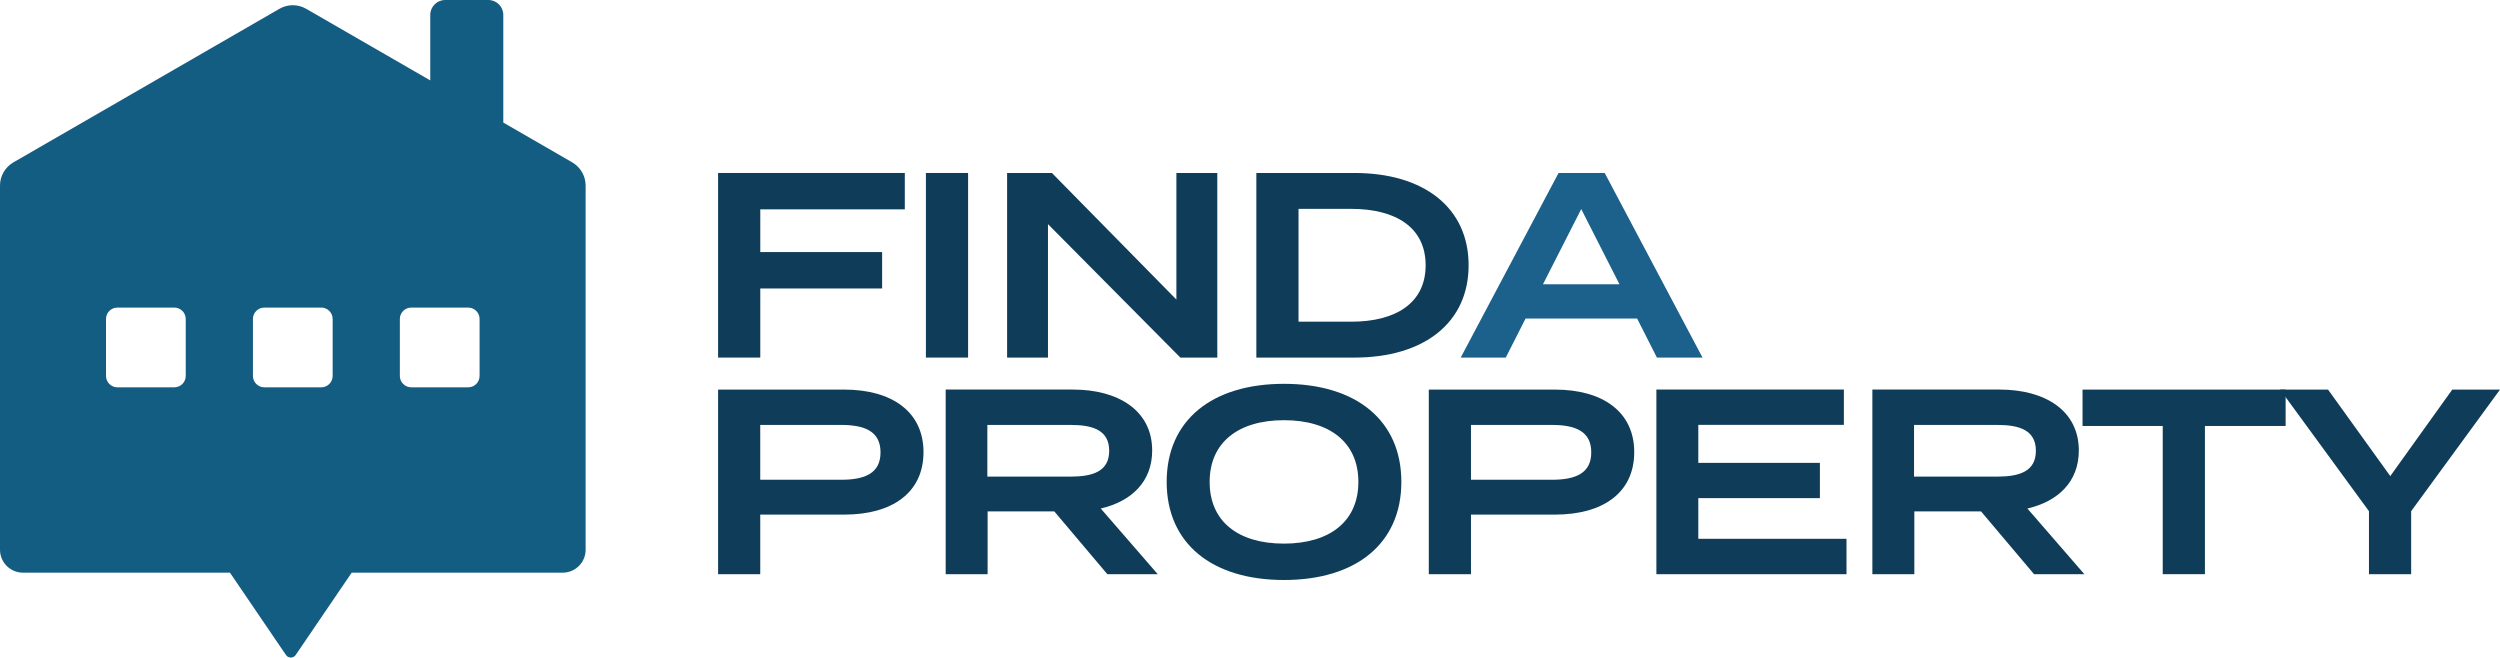 <?xml version="1.0" encoding="utf-8"?>
<!-- Generator: Adobe Illustrator 25.1.0, SVG Export Plug-In . SVG Version: 6.00 Build 0)  -->
<svg version="1.1" id="Layer_1" xmlns="http://www.w3.org/2000/svg" xmlns:xlink="http://www.w3.org/1999/xlink" x="0px" y="0px"
	 viewBox="0 0 666 175.18" style="enable-background:new 0 0 666 175.18;" xml:space="preserve">
<style type="text/css">
	.st0{fill:#0F3D59;}
	.st1{fill:#1B618C;}
	.st2{fill:#145D82;}
</style>
<g>
	<g>
		<path class="st0" d="M202.54,55.77v11.38h32.46v9.7h-32.46v18.41H191.3V46.08h49.74v9.69H202.54z"/>
		<path class="st0" d="M246.66,95.26V46.08h11.24v49.18H246.66z"/>
		<path class="st0" d="M324.29,46.08v49.18h-9.84l-35.27-35.55v35.55h-10.89V46.08h11.94l33.16,33.72V46.08H324.29z"/>
		<path class="st0" d="M391.24,70.67c0,15.31-11.87,24.59-30.42,24.59h-26.13V46.08h26.13C379.36,46.08,391.24,55.35,391.24,70.67z
			 M379.79,70.67c0-10.12-8.01-15.03-19.81-15.03h-14.05V85.7h14.05C371.78,85.7,379.79,80.78,379.79,70.67z"/>
		<path class="st1" d="M436.13,84.86h-29.72l-5.27,10.4h-12.01l26.07-49.18h12.29l26.06,49.18H441.4L436.13,84.86z M431.42,75.72
			L421.24,55.7l-10.19,20.02H431.42z"/>
		<path class="st0" d="M246.02,120.44c0,10.89-8.43,16.65-21.08,16.65h-22.41v15.88H191.3v-49.18h33.65
			C237.59,103.79,246.02,109.69,246.02,120.44z M234.57,120.51c0-5.62-4.22-7.31-10.54-7.31h-21.5v14.61h21.5
			C230.36,127.81,234.57,126.13,234.57,120.51z"/>
		<path class="st0" d="M294.99,152.96l-14.12-16.72H263.1v16.72h-11.17v-49.18h33.93c12.01,0,21.08,5.55,21.08,16.23
			c0,8.36-5.55,13.56-13.7,15.46l15.18,17.49H294.99z M285.23,126.97c5.9,0,10.26-1.4,10.26-6.88c0-5.48-4.36-6.89-10.26-6.89h-22.2
			v13.77H285.23z"/>
		<path class="st0" d="M310.8,128.38c0-16.44,12.08-26.13,31.26-26.13c19.18,0,31.26,9.7,31.26,26.13s-12.08,26.13-31.26,26.13
			C322.88,154.51,310.8,144.81,310.8,128.38z M361.87,128.38c0-10.54-7.66-16.44-19.81-16.44c-12.15,0-19.81,5.9-19.81,16.44
			s7.59,16.44,19.81,16.44C354.22,144.81,361.87,138.91,361.87,128.38z"/>
		<path class="st0" d="M435.36,120.44c0,10.89-8.43,16.65-21.08,16.65h-22.41v15.88h-11.24v-49.18h33.65
			C426.93,103.79,435.36,109.69,435.36,120.44z M423.91,120.51c0-5.62-4.21-7.31-10.54-7.31h-21.5v14.61h21.5
			C419.69,127.81,423.91,126.13,423.91,120.51z"/>
		<path class="st0" d="M491.91,143.55v9.41h-50.65v-49.18h49.95v9.41h-38.78v10.11h32.39v9.41h-32.39v10.82H491.91z"/>
		<path class="st0" d="M541.87,152.96l-14.12-16.72h-17.77v16.72H498.8v-49.18h33.93c12.01,0,21.07,5.55,21.07,16.23
			c0,8.36-5.55,13.56-13.7,15.46l15.17,17.49H541.87z M532.1,126.97c5.9,0,10.26-1.4,10.26-6.88c0-5.48-4.36-6.89-10.26-6.89h-22.2
			v13.77H532.1z"/>
		<path class="st0" d="M608.89,113.48h-21.5v39.48h-11.24v-39.48h-21.36v-9.69h54.1V113.48z"/>
		<path class="st0" d="M620.19,103.79l16.58,23.04l16.51-23.04H666l-23.67,32.39v16.79h-11.24v-16.79l-23.67-32.39H620.19z"/>
	</g>
	<path class="st2" d="M152.45,43.26l-18.37-10.61V3.98c0-2.2-1.78-3.98-3.98-3.98H118.6c-2.2,0-3.98,1.78-3.98,3.98v17.44
		L81.56,2.34c-2.2-1.27-4.91-1.27-7.11,0L3.56,43.26C1.36,44.54,0,46.88,0,49.42v97.03c0,3.37,2.73,6.11,6.11,6.11h55.15
		l14.92,21.93c0.62,0.91,1.97,0.91,2.59,0l14.92-21.93h56.21c3.37,0,6.11-2.73,6.11-6.11V49.42C156,46.88,154.65,44.54,152.45,43.26
		z M49.48,100.14c0,1.68-1.36,3.04-3.04,3.04H31.28c-1.68,0-3.04-1.36-3.04-3.04V84.98c0-1.68,1.36-3.04,3.04-3.04h15.16
		c1.68,0,3.04,1.36,3.04,3.04V100.14z M88.62,100.14c0,1.68-1.36,3.04-3.04,3.04H70.42c-1.68,0-3.04-1.36-3.04-3.04V84.98
		c0-1.68,1.36-3.04,3.04-3.04h15.16c1.68,0,3.04,1.36,3.04,3.04V100.14z M127.76,100.14c0,1.68-1.36,3.04-3.04,3.04h-15.16
		c-1.68,0-3.04-1.36-3.04-3.04V84.98c0-1.68,1.36-3.04,3.04-3.04h15.16c1.68,0,3.04,1.36,3.04,3.04V100.14z"/>
</g>
</svg>

